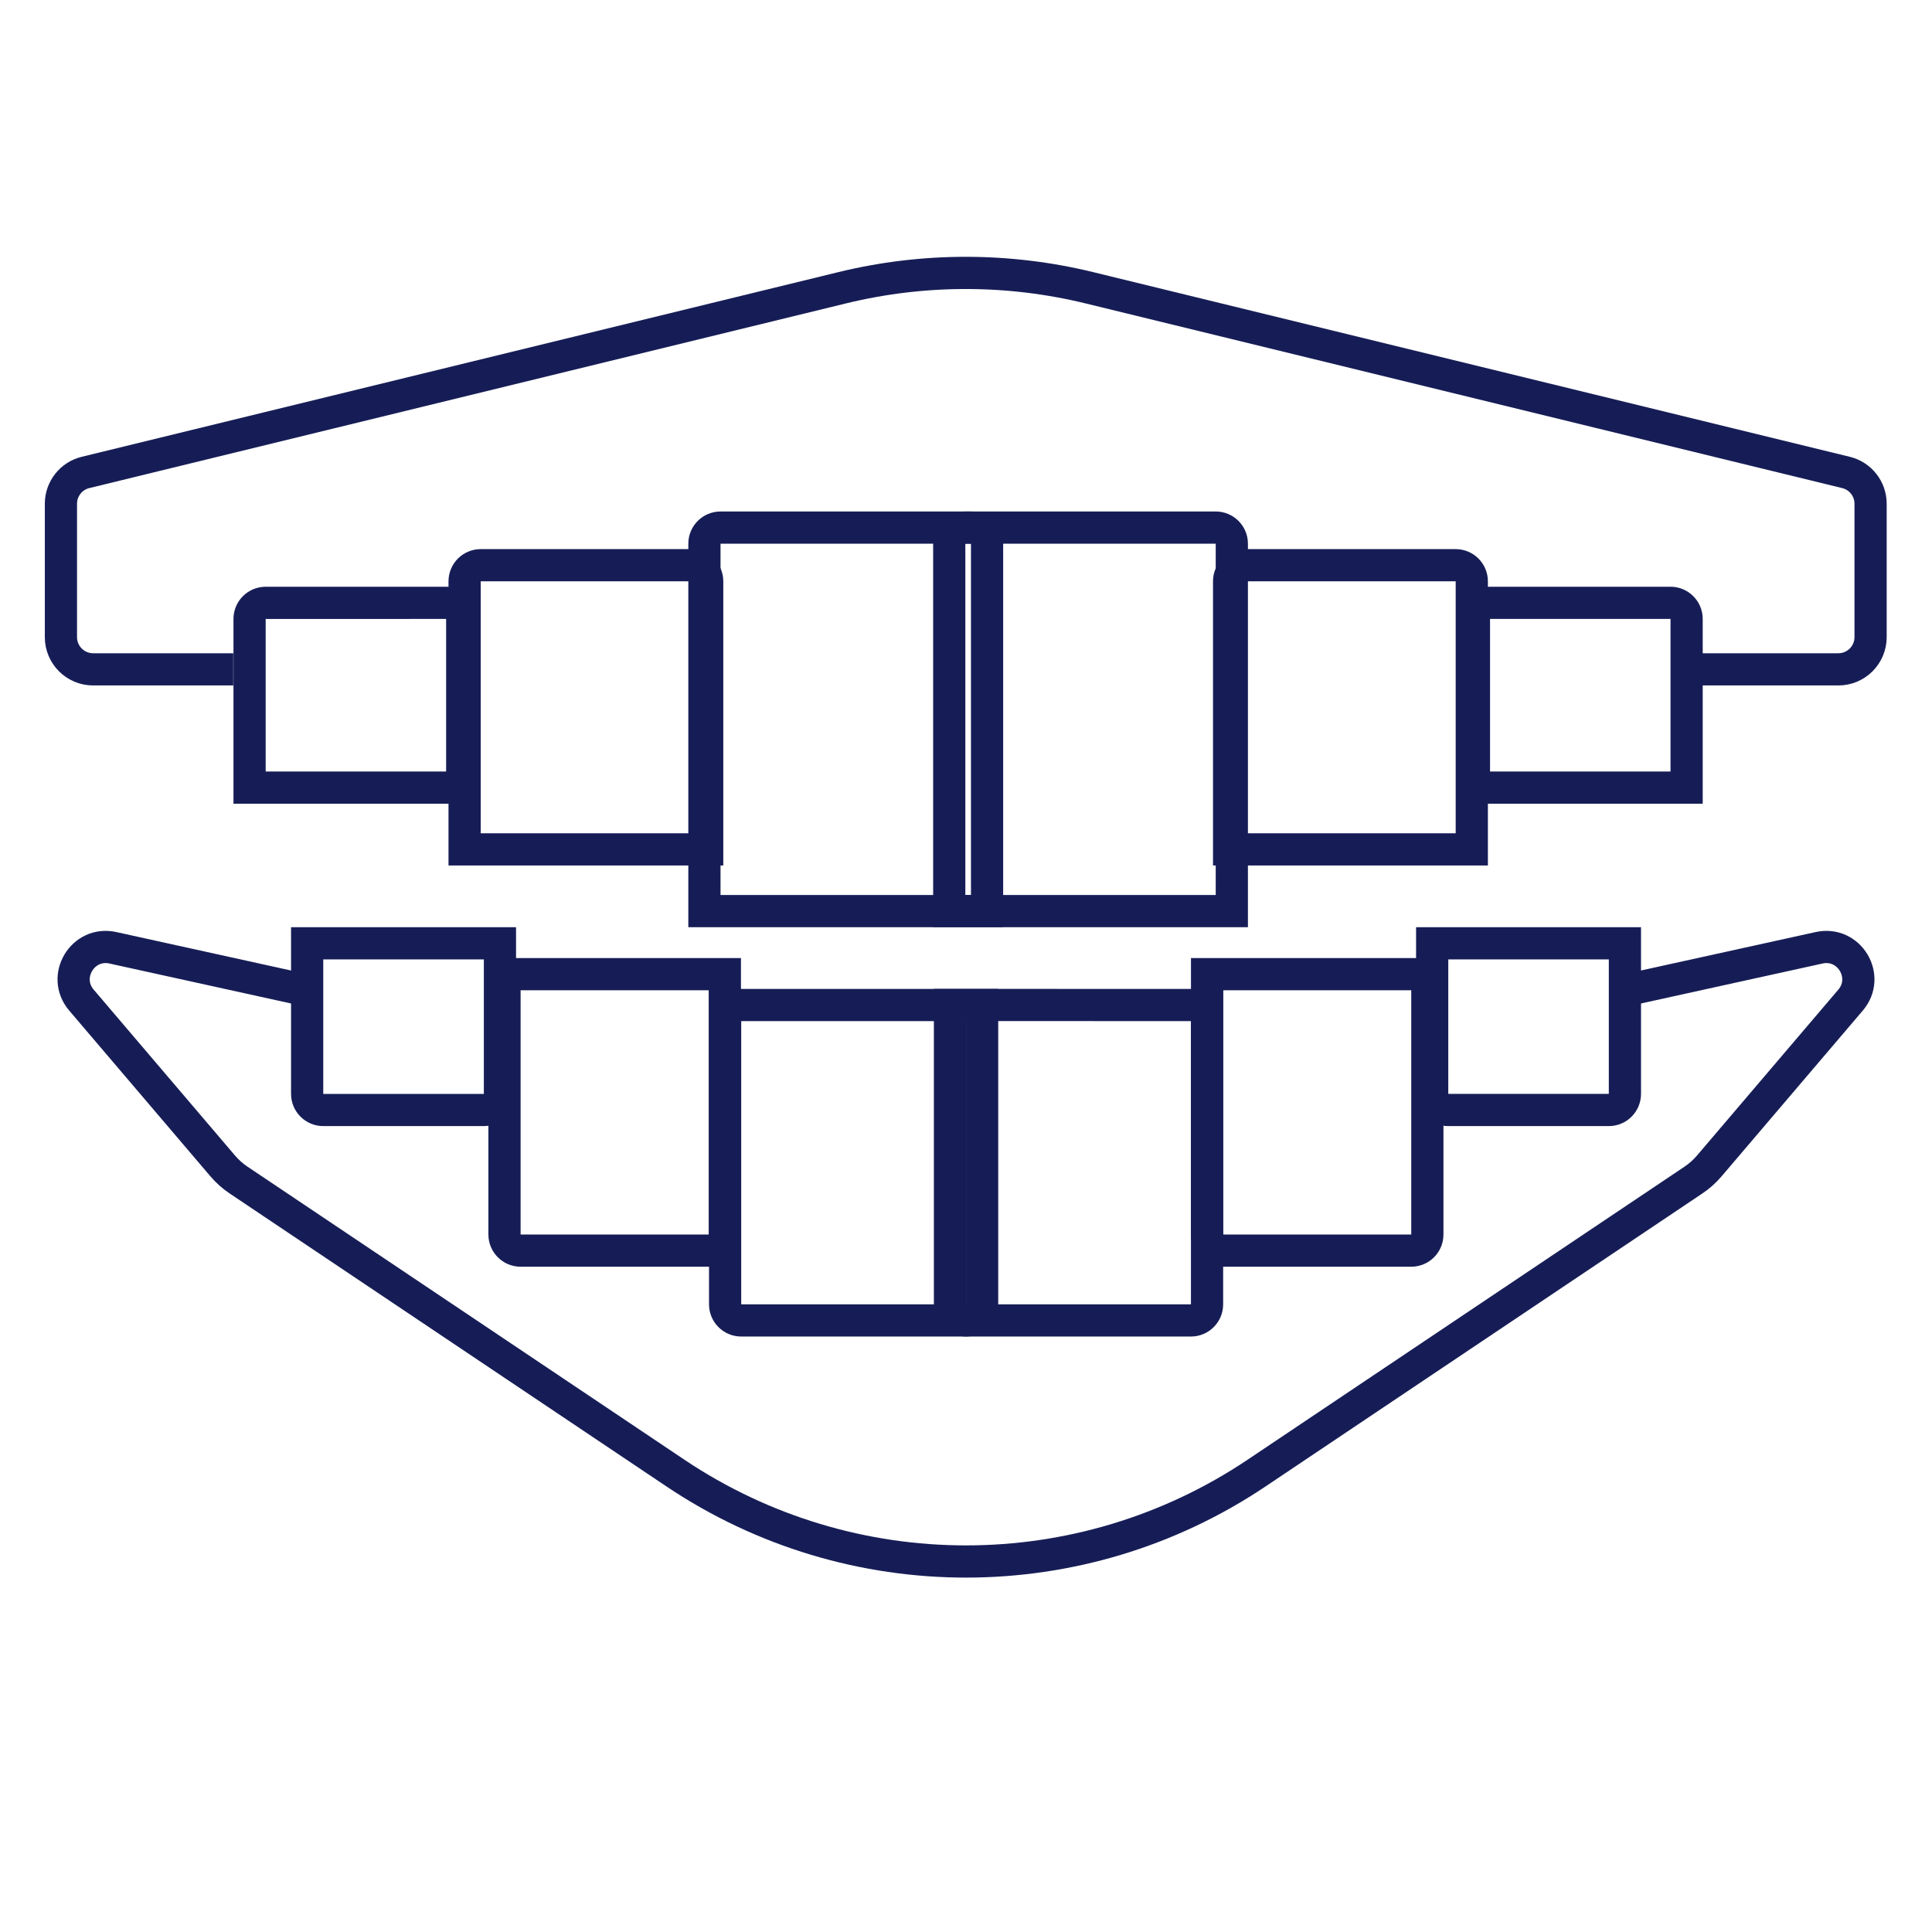 <svg width="300" height="300" viewBox="0 0 300 300" fill="none" xmlns="http://www.w3.org/2000/svg">
<path d="M36.223 103.936H14.461C11.7 103.936 9.461 101.697 9.461 98.936V78.219C9.461 75.915 11.036 73.908 13.275 73.362L130.755 44.688C143.374 41.608 156.549 41.608 169.168 44.688L286.648 73.362C288.887 73.908 290.463 75.915 290.463 78.219V98.936C290.463 101.697 288.224 103.936 285.463 103.936H263.7" stroke="#161D56" stroke-width="5"/>
<path d="M69.272 93.608C70.652 93.608 71.771 94.727 71.772 96.108V122.302L38.754 122.303V96.109C38.754 94.728 39.873 93.609 41.254 93.609L69.272 93.608Z" stroke="#161D56" stroke-width="5"/>
<path d="M74.643 87.768H107.313C108.694 87.768 109.813 88.887 109.813 90.268V131.889H72.143V90.268C72.143 88.887 73.262 87.768 74.643 87.768Z" stroke="#161D56" stroke-width="5"/>
<path d="M111.883 81.923L150.771 81.924C152.152 81.925 153.271 83.044 153.271 84.424V141.475L109.383 141.473V84.423C109.383 83.043 110.502 81.923 111.883 81.923Z" stroke="#161D56" stroke-width="5"/>
<path d="M193.355 87.768H226.039C227.42 87.768 228.539 88.887 228.539 90.268V131.889H190.855V90.268C190.855 88.887 191.975 87.768 193.355 87.768Z" stroke="#161D56" stroke-width="5"/>
<path d="M149.898 81.923H188.777C190.158 81.923 191.277 83.043 191.277 84.423V141.473L147.398 141.475V84.423C147.398 83.043 148.518 81.923 149.898 81.923Z" stroke="#161D56" stroke-width="5"/>
<path d="M231.373 93.608H259.397C260.778 93.608 261.897 94.727 261.897 96.108V122.302H228.873V96.108C228.873 94.727 229.992 93.608 231.373 93.608Z" stroke="#161D56" stroke-width="5"/>
<path d="M253.444 153.559L282.473 147.171C287.153 146.141 290.461 151.649 287.353 155.297L265.408 181.055C264.695 181.891 263.87 182.626 262.958 183.238L195.119 228.739C167.825 247.045 132.175 247.045 104.881 228.739L37.042 183.238C36.13 182.626 35.305 181.891 34.592 181.055L12.647 155.296C9.539 151.649 12.847 146.141 17.527 147.171L46.556 153.559" stroke="#161D56" stroke-width="5"/>
<path d="M224.888 172.36C223.507 172.36 222.388 171.241 222.388 169.86L222.388 146.474L252.316 146.474L252.316 169.859C252.316 171.24 251.197 172.359 249.816 172.359L224.888 172.36Z" stroke="#161D56" stroke-width="5"/>
<path d="M219.139 194.195L189.934 194.195C188.553 194.195 187.434 193.076 187.434 191.695L187.434 151.268L221.639 151.268L221.639 191.695C221.639 193.076 220.519 194.195 219.139 194.195Z" stroke="#161D56" stroke-width="5"/>
<path d="M184.93 205.037L150.013 205.036C148.632 205.035 147.513 203.916 147.513 202.536L147.513 156.055L187.43 156.057L187.43 202.537C187.43 203.917 186.31 205.037 184.93 205.037Z" stroke="#161D56" stroke-width="5"/>
<path d="M110.055 194.195L80.839 194.195C79.458 194.195 78.339 193.076 78.339 191.695L78.339 151.268L112.555 151.268L112.555 191.695C112.555 193.076 111.435 194.195 110.055 194.195Z" stroke="#161D56" stroke-width="5"/>
<path d="M150.004 205.037L115.096 205.037C113.715 205.037 112.596 203.917 112.596 202.537L112.596 156.06L152.504 156.058L152.504 202.537C152.504 203.917 151.385 205.037 150.004 205.037Z" stroke="#161D56" stroke-width="5"/>
<path d="M75.131 172.36L50.195 172.36C48.815 172.36 47.695 171.241 47.695 169.86L47.695 146.474L77.631 146.474L77.631 169.86C77.631 171.241 76.512 172.36 75.131 172.36Z" stroke="#161D56" stroke-width="5"/>
</svg>
